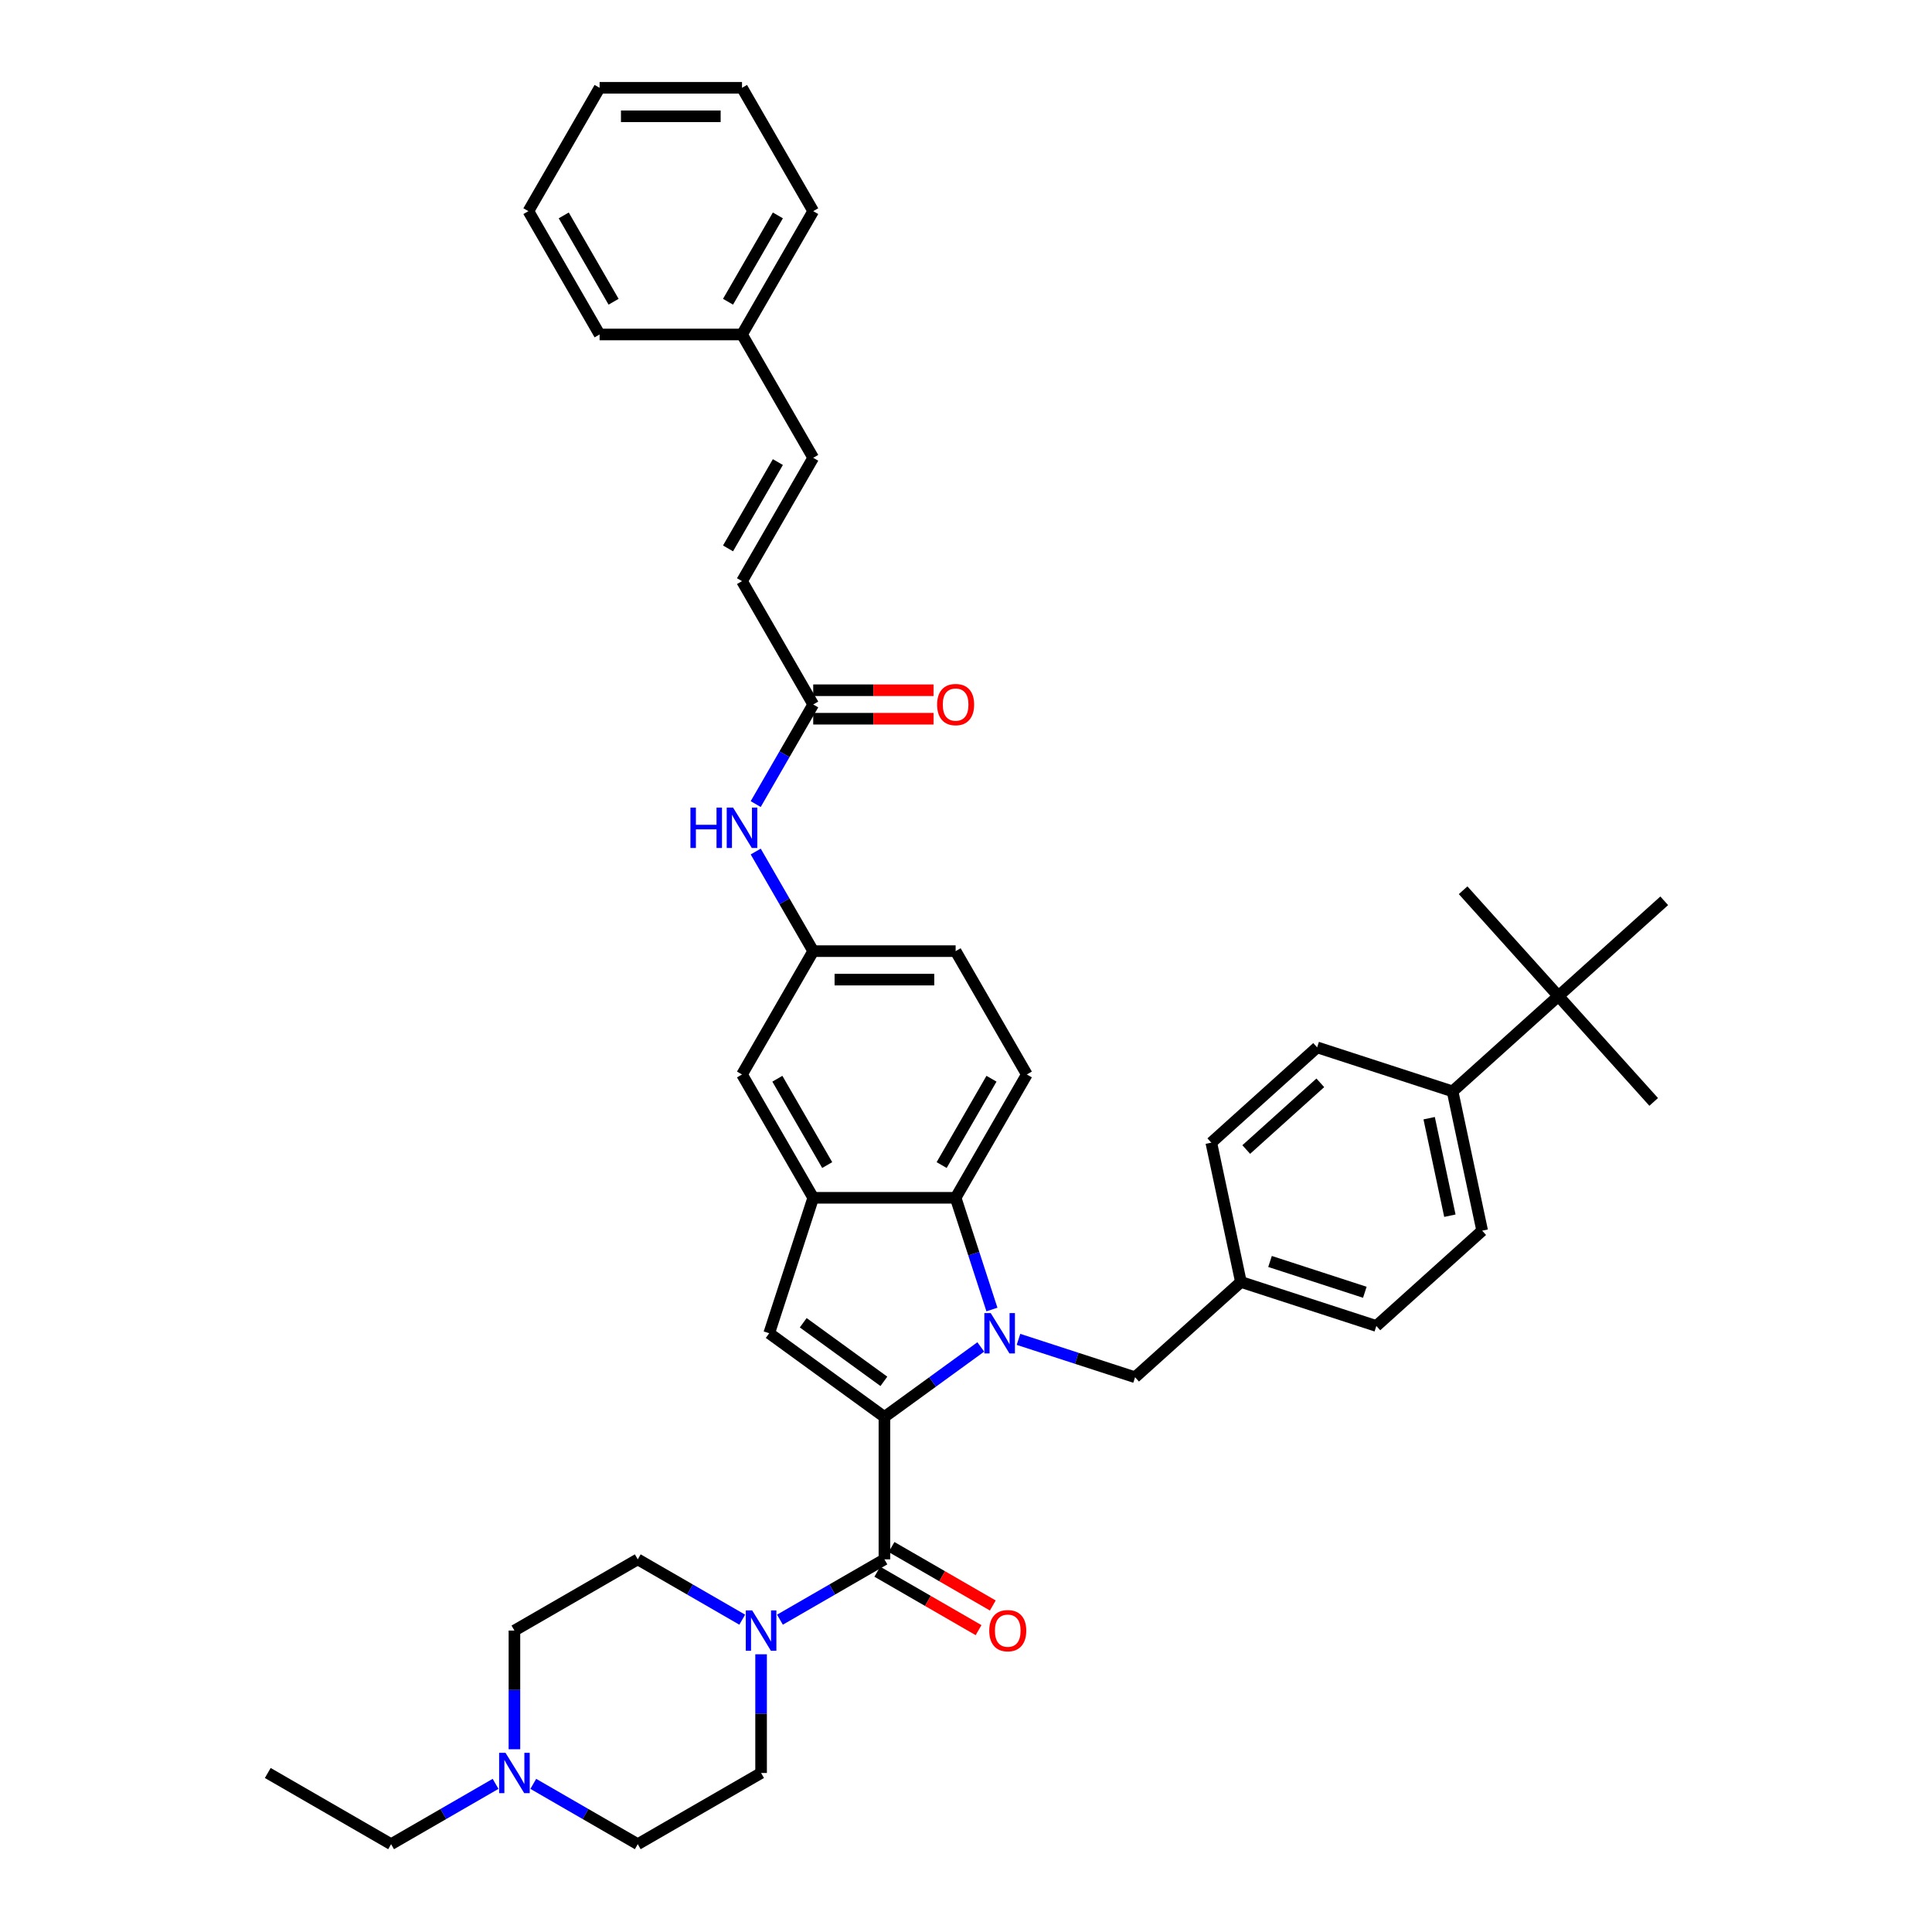 <?xml version='1.0' encoding='iso-8859-1'?>
<svg version='1.1' baseProfile='full'
              xmlns='http://www.w3.org/2000/svg'
                      xmlns:rdkit='http://www.rdkit.org/xml'
                      xmlns:xlink='http://www.w3.org/1999/xlink'
                  xml:space='preserve'
width='1000px' height='1000px' viewBox='0 0 1000 1000'>
<!-- END OF HEADER -->
<rect style='opacity:1.0;fill:#FFFFFF;stroke:none' width='1000' height='1000' x='0' y='0'> </rect>
<path class='bond-0' d='M 457.775,733.411 L 482.713,715.293' style='fill:none;fill-rule:evenodd;stroke:#000000;stroke-width:6px;stroke-linecap:butt;stroke-linejoin:miter;stroke-opacity:1' />
<path class='bond-0' d='M 482.713,715.293 L 507.65,697.175' style='fill:none;fill-rule:evenodd;stroke:#0000FF;stroke-width:6px;stroke-linecap:butt;stroke-linejoin:miter;stroke-opacity:1' />
<path class='bond-1' d='M 457.775,733.411 L 457.775,807.122' style='fill:none;fill-rule:evenodd;stroke:#000000;stroke-width:6px;stroke-linecap:butt;stroke-linejoin:miter;stroke-opacity:1' />
<path class='bond-2' d='M 457.775,733.411 L 398.141,690.084' style='fill:none;fill-rule:evenodd;stroke:#000000;stroke-width:6px;stroke-linecap:butt;stroke-linejoin:miter;stroke-opacity:1' />
<path class='bond-2' d='M 457.496,714.985 L 415.752,684.656' style='fill:none;fill-rule:evenodd;stroke:#000000;stroke-width:6px;stroke-linecap:butt;stroke-linejoin:miter;stroke-opacity:1' />
<path class='bond-3' d='M 513.419,677.804 L 504.025,648.892' style='fill:none;fill-rule:evenodd;stroke:#0000FF;stroke-width:6px;stroke-linecap:butt;stroke-linejoin:miter;stroke-opacity:1' />
<path class='bond-3' d='M 504.025,648.892 L 494.631,619.98' style='fill:none;fill-rule:evenodd;stroke:#000000;stroke-width:6px;stroke-linecap:butt;stroke-linejoin:miter;stroke-opacity:1' />
<path class='bond-6' d='M 527.169,693.255 L 557.341,703.058' style='fill:none;fill-rule:evenodd;stroke:#0000FF;stroke-width:6px;stroke-linecap:butt;stroke-linejoin:miter;stroke-opacity:1' />
<path class='bond-6' d='M 557.341,703.058 L 587.513,712.862' style='fill:none;fill-rule:evenodd;stroke:#000000;stroke-width:6px;stroke-linecap:butt;stroke-linejoin:miter;stroke-opacity:1' />
<path class='bond-5' d='M 457.775,807.122 L 430.737,822.733' style='fill:none;fill-rule:evenodd;stroke:#000000;stroke-width:6px;stroke-linecap:butt;stroke-linejoin:miter;stroke-opacity:1' />
<path class='bond-5' d='M 430.737,822.733 L 403.699,838.343' style='fill:none;fill-rule:evenodd;stroke:#0000FF;stroke-width:6px;stroke-linecap:butt;stroke-linejoin:miter;stroke-opacity:1' />
<path class='bond-14' d='M 454.09,813.506 L 480.295,828.635' style='fill:none;fill-rule:evenodd;stroke:#000000;stroke-width:6px;stroke-linecap:butt;stroke-linejoin:miter;stroke-opacity:1' />
<path class='bond-14' d='M 480.295,828.635 L 506.501,843.765' style='fill:none;fill-rule:evenodd;stroke:#FF0000;stroke-width:6px;stroke-linecap:butt;stroke-linejoin:miter;stroke-opacity:1' />
<path class='bond-14' d='M 461.461,800.739 L 487.666,815.868' style='fill:none;fill-rule:evenodd;stroke:#000000;stroke-width:6px;stroke-linecap:butt;stroke-linejoin:miter;stroke-opacity:1' />
<path class='bond-14' d='M 487.666,815.868 L 513.872,830.998' style='fill:none;fill-rule:evenodd;stroke:#FF0000;stroke-width:6px;stroke-linecap:butt;stroke-linejoin:miter;stroke-opacity:1' />
<path class='bond-4' d='M 398.141,690.084 L 420.92,619.98' style='fill:none;fill-rule:evenodd;stroke:#000000;stroke-width:6px;stroke-linecap:butt;stroke-linejoin:miter;stroke-opacity:1' />
<path class='bond-9' d='M 494.631,619.98 L 531.487,556.144' style='fill:none;fill-rule:evenodd;stroke:#000000;stroke-width:6px;stroke-linecap:butt;stroke-linejoin:miter;stroke-opacity:1' />
<path class='bond-9' d='M 487.392,603.033 L 513.191,558.348' style='fill:none;fill-rule:evenodd;stroke:#000000;stroke-width:6px;stroke-linecap:butt;stroke-linejoin:miter;stroke-opacity:1' />
<path class='bond-40' d='M 494.631,619.98 L 420.92,619.98' style='fill:none;fill-rule:evenodd;stroke:#000000;stroke-width:6px;stroke-linecap:butt;stroke-linejoin:miter;stroke-opacity:1' />
<path class='bond-11' d='M 420.92,619.98 L 384.064,556.144' style='fill:none;fill-rule:evenodd;stroke:#000000;stroke-width:6px;stroke-linecap:butt;stroke-linejoin:miter;stroke-opacity:1' />
<path class='bond-11' d='M 428.158,603.033 L 402.359,558.348' style='fill:none;fill-rule:evenodd;stroke:#000000;stroke-width:6px;stroke-linecap:butt;stroke-linejoin:miter;stroke-opacity:1' />
<path class='bond-18' d='M 384.18,838.343 L 357.141,822.733' style='fill:none;fill-rule:evenodd;stroke:#0000FF;stroke-width:6px;stroke-linecap:butt;stroke-linejoin:miter;stroke-opacity:1' />
<path class='bond-18' d='M 357.141,822.733 L 330.103,807.122' style='fill:none;fill-rule:evenodd;stroke:#000000;stroke-width:6px;stroke-linecap:butt;stroke-linejoin:miter;stroke-opacity:1' />
<path class='bond-19' d='M 393.939,856.258 L 393.939,886.974' style='fill:none;fill-rule:evenodd;stroke:#0000FF;stroke-width:6px;stroke-linecap:butt;stroke-linejoin:miter;stroke-opacity:1' />
<path class='bond-19' d='M 393.939,886.974 L 393.939,917.69' style='fill:none;fill-rule:evenodd;stroke:#000000;stroke-width:6px;stroke-linecap:butt;stroke-linejoin:miter;stroke-opacity:1' />
<path class='bond-25' d='M 587.513,712.862 L 642.292,663.539' style='fill:none;fill-rule:evenodd;stroke:#000000;stroke-width:6px;stroke-linecap:butt;stroke-linejoin:miter;stroke-opacity:1' />
<path class='bond-7' d='M 420.92,364.635 L 406.037,390.413' style='fill:none;fill-rule:evenodd;stroke:#000000;stroke-width:6px;stroke-linecap:butt;stroke-linejoin:miter;stroke-opacity:1' />
<path class='bond-7' d='M 406.037,390.413 L 391.154,416.191' style='fill:none;fill-rule:evenodd;stroke:#0000FF;stroke-width:6px;stroke-linecap:butt;stroke-linejoin:miter;stroke-opacity:1' />
<path class='bond-10' d='M 420.92,364.635 L 384.064,300.799' style='fill:none;fill-rule:evenodd;stroke:#000000;stroke-width:6px;stroke-linecap:butt;stroke-linejoin:miter;stroke-opacity:1' />
<path class='bond-20' d='M 420.92,372.006 L 452.063,372.006' style='fill:none;fill-rule:evenodd;stroke:#000000;stroke-width:6px;stroke-linecap:butt;stroke-linejoin:miter;stroke-opacity:1' />
<path class='bond-20' d='M 452.063,372.006 L 483.206,372.006' style='fill:none;fill-rule:evenodd;stroke:#FF0000;stroke-width:6px;stroke-linecap:butt;stroke-linejoin:miter;stroke-opacity:1' />
<path class='bond-20' d='M 420.92,357.264 L 452.063,357.264' style='fill:none;fill-rule:evenodd;stroke:#000000;stroke-width:6px;stroke-linecap:butt;stroke-linejoin:miter;stroke-opacity:1' />
<path class='bond-20' d='M 452.063,357.264 L 483.206,357.264' style='fill:none;fill-rule:evenodd;stroke:#FF0000;stroke-width:6px;stroke-linecap:butt;stroke-linejoin:miter;stroke-opacity:1' />
<path class='bond-8' d='M 266.267,905.409 L 266.267,874.694' style='fill:none;fill-rule:evenodd;stroke:#0000FF;stroke-width:6px;stroke-linecap:butt;stroke-linejoin:miter;stroke-opacity:1' />
<path class='bond-8' d='M 266.267,874.694 L 266.267,843.978' style='fill:none;fill-rule:evenodd;stroke:#000000;stroke-width:6px;stroke-linecap:butt;stroke-linejoin:miter;stroke-opacity:1' />
<path class='bond-30' d='M 256.507,923.324 L 229.469,938.935' style='fill:none;fill-rule:evenodd;stroke:#0000FF;stroke-width:6px;stroke-linecap:butt;stroke-linejoin:miter;stroke-opacity:1' />
<path class='bond-30' d='M 229.469,938.935 L 202.431,954.545' style='fill:none;fill-rule:evenodd;stroke:#000000;stroke-width:6px;stroke-linecap:butt;stroke-linejoin:miter;stroke-opacity:1' />
<path class='bond-41' d='M 276.026,923.324 L 303.065,938.935' style='fill:none;fill-rule:evenodd;stroke:#0000FF;stroke-width:6px;stroke-linecap:butt;stroke-linejoin:miter;stroke-opacity:1' />
<path class='bond-41' d='M 303.065,938.935 L 330.103,954.545' style='fill:none;fill-rule:evenodd;stroke:#000000;stroke-width:6px;stroke-linecap:butt;stroke-linejoin:miter;stroke-opacity:1' />
<path class='bond-26' d='M 531.487,556.144 L 494.631,492.308' style='fill:none;fill-rule:evenodd;stroke:#000000;stroke-width:6px;stroke-linecap:butt;stroke-linejoin:miter;stroke-opacity:1' />
<path class='bond-13' d='M 384.064,300.799 L 420.92,236.963' style='fill:none;fill-rule:evenodd;stroke:#000000;stroke-width:6px;stroke-linecap:butt;stroke-linejoin:miter;stroke-opacity:1' />
<path class='bond-13' d='M 376.825,283.853 L 402.624,239.167' style='fill:none;fill-rule:evenodd;stroke:#000000;stroke-width:6px;stroke-linecap:butt;stroke-linejoin:miter;stroke-opacity:1' />
<path class='bond-17' d='M 384.064,556.144 L 420.92,492.308' style='fill:none;fill-rule:evenodd;stroke:#000000;stroke-width:6px;stroke-linecap:butt;stroke-linejoin:miter;stroke-opacity:1' />
<path class='bond-12' d='M 391.154,440.752 L 406.037,466.53' style='fill:none;fill-rule:evenodd;stroke:#0000FF;stroke-width:6px;stroke-linecap:butt;stroke-linejoin:miter;stroke-opacity:1' />
<path class='bond-12' d='M 406.037,466.53 L 420.92,492.308' style='fill:none;fill-rule:evenodd;stroke:#000000;stroke-width:6px;stroke-linecap:butt;stroke-linejoin:miter;stroke-opacity:1' />
<path class='bond-27' d='M 420.92,236.963 L 384.064,173.127' style='fill:none;fill-rule:evenodd;stroke:#000000;stroke-width:6px;stroke-linecap:butt;stroke-linejoin:miter;stroke-opacity:1' />
<path class='bond-15' d='M 806.627,515.571 L 751.849,564.894' style='fill:none;fill-rule:evenodd;stroke:#000000;stroke-width:6px;stroke-linecap:butt;stroke-linejoin:miter;stroke-opacity:1' />
<path class='bond-31' d='M 806.627,515.571 L 855.95,570.35' style='fill:none;fill-rule:evenodd;stroke:#000000;stroke-width:6px;stroke-linecap:butt;stroke-linejoin:miter;stroke-opacity:1' />
<path class='bond-32' d='M 806.627,515.571 L 757.304,460.793' style='fill:none;fill-rule:evenodd;stroke:#000000;stroke-width:6px;stroke-linecap:butt;stroke-linejoin:miter;stroke-opacity:1' />
<path class='bond-33' d='M 806.627,515.571 L 861.405,466.248' style='fill:none;fill-rule:evenodd;stroke:#000000;stroke-width:6px;stroke-linecap:butt;stroke-linejoin:miter;stroke-opacity:1' />
<path class='bond-16' d='M 751.849,564.894 L 767.174,636.995' style='fill:none;fill-rule:evenodd;stroke:#000000;stroke-width:6px;stroke-linecap:butt;stroke-linejoin:miter;stroke-opacity:1' />
<path class='bond-16' d='M 739.727,578.774 L 750.455,629.245' style='fill:none;fill-rule:evenodd;stroke:#000000;stroke-width:6px;stroke-linecap:butt;stroke-linejoin:miter;stroke-opacity:1' />
<path class='bond-43' d='M 751.849,564.894 L 681.745,542.116' style='fill:none;fill-rule:evenodd;stroke:#000000;stroke-width:6px;stroke-linecap:butt;stroke-linejoin:miter;stroke-opacity:1' />
<path class='bond-42' d='M 420.92,492.308 L 494.631,492.308' style='fill:none;fill-rule:evenodd;stroke:#000000;stroke-width:6px;stroke-linecap:butt;stroke-linejoin:miter;stroke-opacity:1' />
<path class='bond-42' d='M 431.976,507.05 L 483.574,507.05' style='fill:none;fill-rule:evenodd;stroke:#000000;stroke-width:6px;stroke-linecap:butt;stroke-linejoin:miter;stroke-opacity:1' />
<path class='bond-24' d='M 330.103,807.122 L 266.267,843.978' style='fill:none;fill-rule:evenodd;stroke:#000000;stroke-width:6px;stroke-linecap:butt;stroke-linejoin:miter;stroke-opacity:1' />
<path class='bond-23' d='M 393.939,917.69 L 330.103,954.545' style='fill:none;fill-rule:evenodd;stroke:#000000;stroke-width:6px;stroke-linecap:butt;stroke-linejoin:miter;stroke-opacity:1' />
<path class='bond-21' d='M 681.745,542.116 L 626.966,591.438' style='fill:none;fill-rule:evenodd;stroke:#000000;stroke-width:6px;stroke-linecap:butt;stroke-linejoin:miter;stroke-opacity:1' />
<path class='bond-21' d='M 683.392,560.47 L 645.048,594.996' style='fill:none;fill-rule:evenodd;stroke:#000000;stroke-width:6px;stroke-linecap:butt;stroke-linejoin:miter;stroke-opacity:1' />
<path class='bond-22' d='M 767.174,636.995 L 712.396,686.317' style='fill:none;fill-rule:evenodd;stroke:#000000;stroke-width:6px;stroke-linecap:butt;stroke-linejoin:miter;stroke-opacity:1' />
<path class='bond-28' d='M 642.292,663.539 L 712.396,686.317' style='fill:none;fill-rule:evenodd;stroke:#000000;stroke-width:6px;stroke-linecap:butt;stroke-linejoin:miter;stroke-opacity:1' />
<path class='bond-28' d='M 657.363,652.935 L 706.436,668.88' style='fill:none;fill-rule:evenodd;stroke:#000000;stroke-width:6px;stroke-linecap:butt;stroke-linejoin:miter;stroke-opacity:1' />
<path class='bond-29' d='M 642.292,663.539 L 626.966,591.438' style='fill:none;fill-rule:evenodd;stroke:#000000;stroke-width:6px;stroke-linecap:butt;stroke-linejoin:miter;stroke-opacity:1' />
<path class='bond-34' d='M 384.064,173.127 L 420.92,109.291' style='fill:none;fill-rule:evenodd;stroke:#000000;stroke-width:6px;stroke-linecap:butt;stroke-linejoin:miter;stroke-opacity:1' />
<path class='bond-34' d='M 376.825,156.18 L 402.624,111.495' style='fill:none;fill-rule:evenodd;stroke:#000000;stroke-width:6px;stroke-linecap:butt;stroke-linejoin:miter;stroke-opacity:1' />
<path class='bond-35' d='M 384.064,173.127 L 310.352,173.127' style='fill:none;fill-rule:evenodd;stroke:#000000;stroke-width:6px;stroke-linecap:butt;stroke-linejoin:miter;stroke-opacity:1' />
<path class='bond-36' d='M 202.431,954.545 L 138.595,917.69' style='fill:none;fill-rule:evenodd;stroke:#000000;stroke-width:6px;stroke-linecap:butt;stroke-linejoin:miter;stroke-opacity:1' />
<path class='bond-37' d='M 420.92,109.291 L 384.064,45.455' style='fill:none;fill-rule:evenodd;stroke:#000000;stroke-width:6px;stroke-linecap:butt;stroke-linejoin:miter;stroke-opacity:1' />
<path class='bond-38' d='M 310.352,173.127 L 273.496,109.291' style='fill:none;fill-rule:evenodd;stroke:#000000;stroke-width:6px;stroke-linecap:butt;stroke-linejoin:miter;stroke-opacity:1' />
<path class='bond-38' d='M 317.591,156.18 L 291.792,111.495' style='fill:none;fill-rule:evenodd;stroke:#000000;stroke-width:6px;stroke-linecap:butt;stroke-linejoin:miter;stroke-opacity:1' />
<path class='bond-44' d='M 384.064,45.455 L 310.352,45.455' style='fill:none;fill-rule:evenodd;stroke:#000000;stroke-width:6px;stroke-linecap:butt;stroke-linejoin:miter;stroke-opacity:1' />
<path class='bond-44' d='M 373.007,60.197 L 321.409,60.197' style='fill:none;fill-rule:evenodd;stroke:#000000;stroke-width:6px;stroke-linecap:butt;stroke-linejoin:miter;stroke-opacity:1' />
<path class='bond-39' d='M 273.496,109.291 L 310.352,45.455' style='fill:none;fill-rule:evenodd;stroke:#000000;stroke-width:6px;stroke-linecap:butt;stroke-linejoin:miter;stroke-opacity:1' />
<path  class='atom-1' d='M 512.795 679.646
L 519.635 690.703
Q 520.314 691.794, 521.405 693.769
Q 522.495 695.745, 522.554 695.863
L 522.554 679.646
L 525.326 679.646
L 525.326 700.521
L 522.466 700.521
L 515.124 688.433
Q 514.269 687.017, 513.355 685.396
Q 512.471 683.774, 512.205 683.273
L 512.205 700.521
L 509.493 700.521
L 509.493 679.646
L 512.795 679.646
' fill='#0000FF'/>
<path  class='atom-6' d='M 389.325 833.54
L 396.165 844.597
Q 396.843 845.688, 397.934 847.664
Q 399.025 849.639, 399.084 849.757
L 399.084 833.54
L 401.856 833.54
L 401.856 854.416
L 398.996 854.416
L 391.654 842.327
Q 390.799 840.912, 389.885 839.29
Q 389.001 837.668, 388.735 837.167
L 388.735 854.416
L 386.023 854.416
L 386.023 833.54
L 389.325 833.54
' fill='#0000FF'/>
<path  class='atom-9' d='M 261.653 907.252
L 268.493 918.309
Q 269.171 919.4, 270.262 921.375
Q 271.353 923.351, 271.412 923.469
L 271.412 907.252
L 274.184 907.252
L 274.184 928.127
L 271.324 928.127
L 263.982 916.038
Q 263.127 914.623, 262.213 913.002
Q 261.328 911.38, 261.063 910.879
L 261.063 928.127
L 258.35 928.127
L 258.35 907.252
L 261.653 907.252
' fill='#0000FF'/>
<path  class='atom-13' d='M 357.365 418.034
L 360.196 418.034
L 360.196 426.909
L 370.869 426.909
L 370.869 418.034
L 373.7 418.034
L 373.7 438.909
L 370.869 438.909
L 370.869 429.268
L 360.196 429.268
L 360.196 438.909
L 357.365 438.909
L 357.365 418.034
' fill='#0000FF'/>
<path  class='atom-13' d='M 379.449 418.034
L 386.29 429.091
Q 386.968 430.182, 388.059 432.157
Q 389.15 434.133, 389.209 434.25
L 389.209 418.034
L 391.98 418.034
L 391.98 438.909
L 389.12 438.909
L 381.779 426.82
Q 380.924 425.405, 380.01 423.783
Q 379.125 422.162, 378.86 421.661
L 378.86 438.909
L 376.147 438.909
L 376.147 418.034
L 379.449 418.034
' fill='#0000FF'/>
<path  class='atom-15' d='M 512.029 844.037
Q 512.029 839.025, 514.506 836.224
Q 516.982 833.422, 521.612 833.422
Q 526.241 833.422, 528.717 836.224
Q 531.194 839.025, 531.194 844.037
Q 531.194 849.108, 528.688 851.998
Q 526.182 854.858, 521.612 854.858
Q 517.012 854.858, 514.506 851.998
Q 512.029 849.138, 512.029 844.037
M 521.612 852.499
Q 524.796 852.499, 526.506 850.376
Q 528.246 848.224, 528.246 844.037
Q 528.246 839.939, 526.506 837.875
Q 524.796 835.781, 521.612 835.781
Q 518.427 835.781, 516.688 837.845
Q 514.977 839.909, 514.977 844.037
Q 514.977 848.253, 516.688 850.376
Q 518.427 852.499, 521.612 852.499
' fill='#FF0000'/>
<path  class='atom-21' d='M 485.049 364.694
Q 485.049 359.682, 487.525 356.881
Q 490.002 354.08, 494.631 354.08
Q 499.26 354.08, 501.737 356.881
Q 504.214 359.682, 504.214 364.694
Q 504.214 369.766, 501.708 372.655
Q 499.201 375.515, 494.631 375.515
Q 490.032 375.515, 487.525 372.655
Q 485.049 369.795, 485.049 364.694
M 494.631 373.156
Q 497.816 373.156, 499.526 371.034
Q 501.265 368.881, 501.265 364.694
Q 501.265 360.596, 499.526 358.532
Q 497.816 356.439, 494.631 356.439
Q 491.447 356.439, 489.707 358.503
Q 487.997 360.566, 487.997 364.694
Q 487.997 368.911, 489.707 371.034
Q 491.447 373.156, 494.631 373.156
' fill='#FF0000'/>
</svg>
